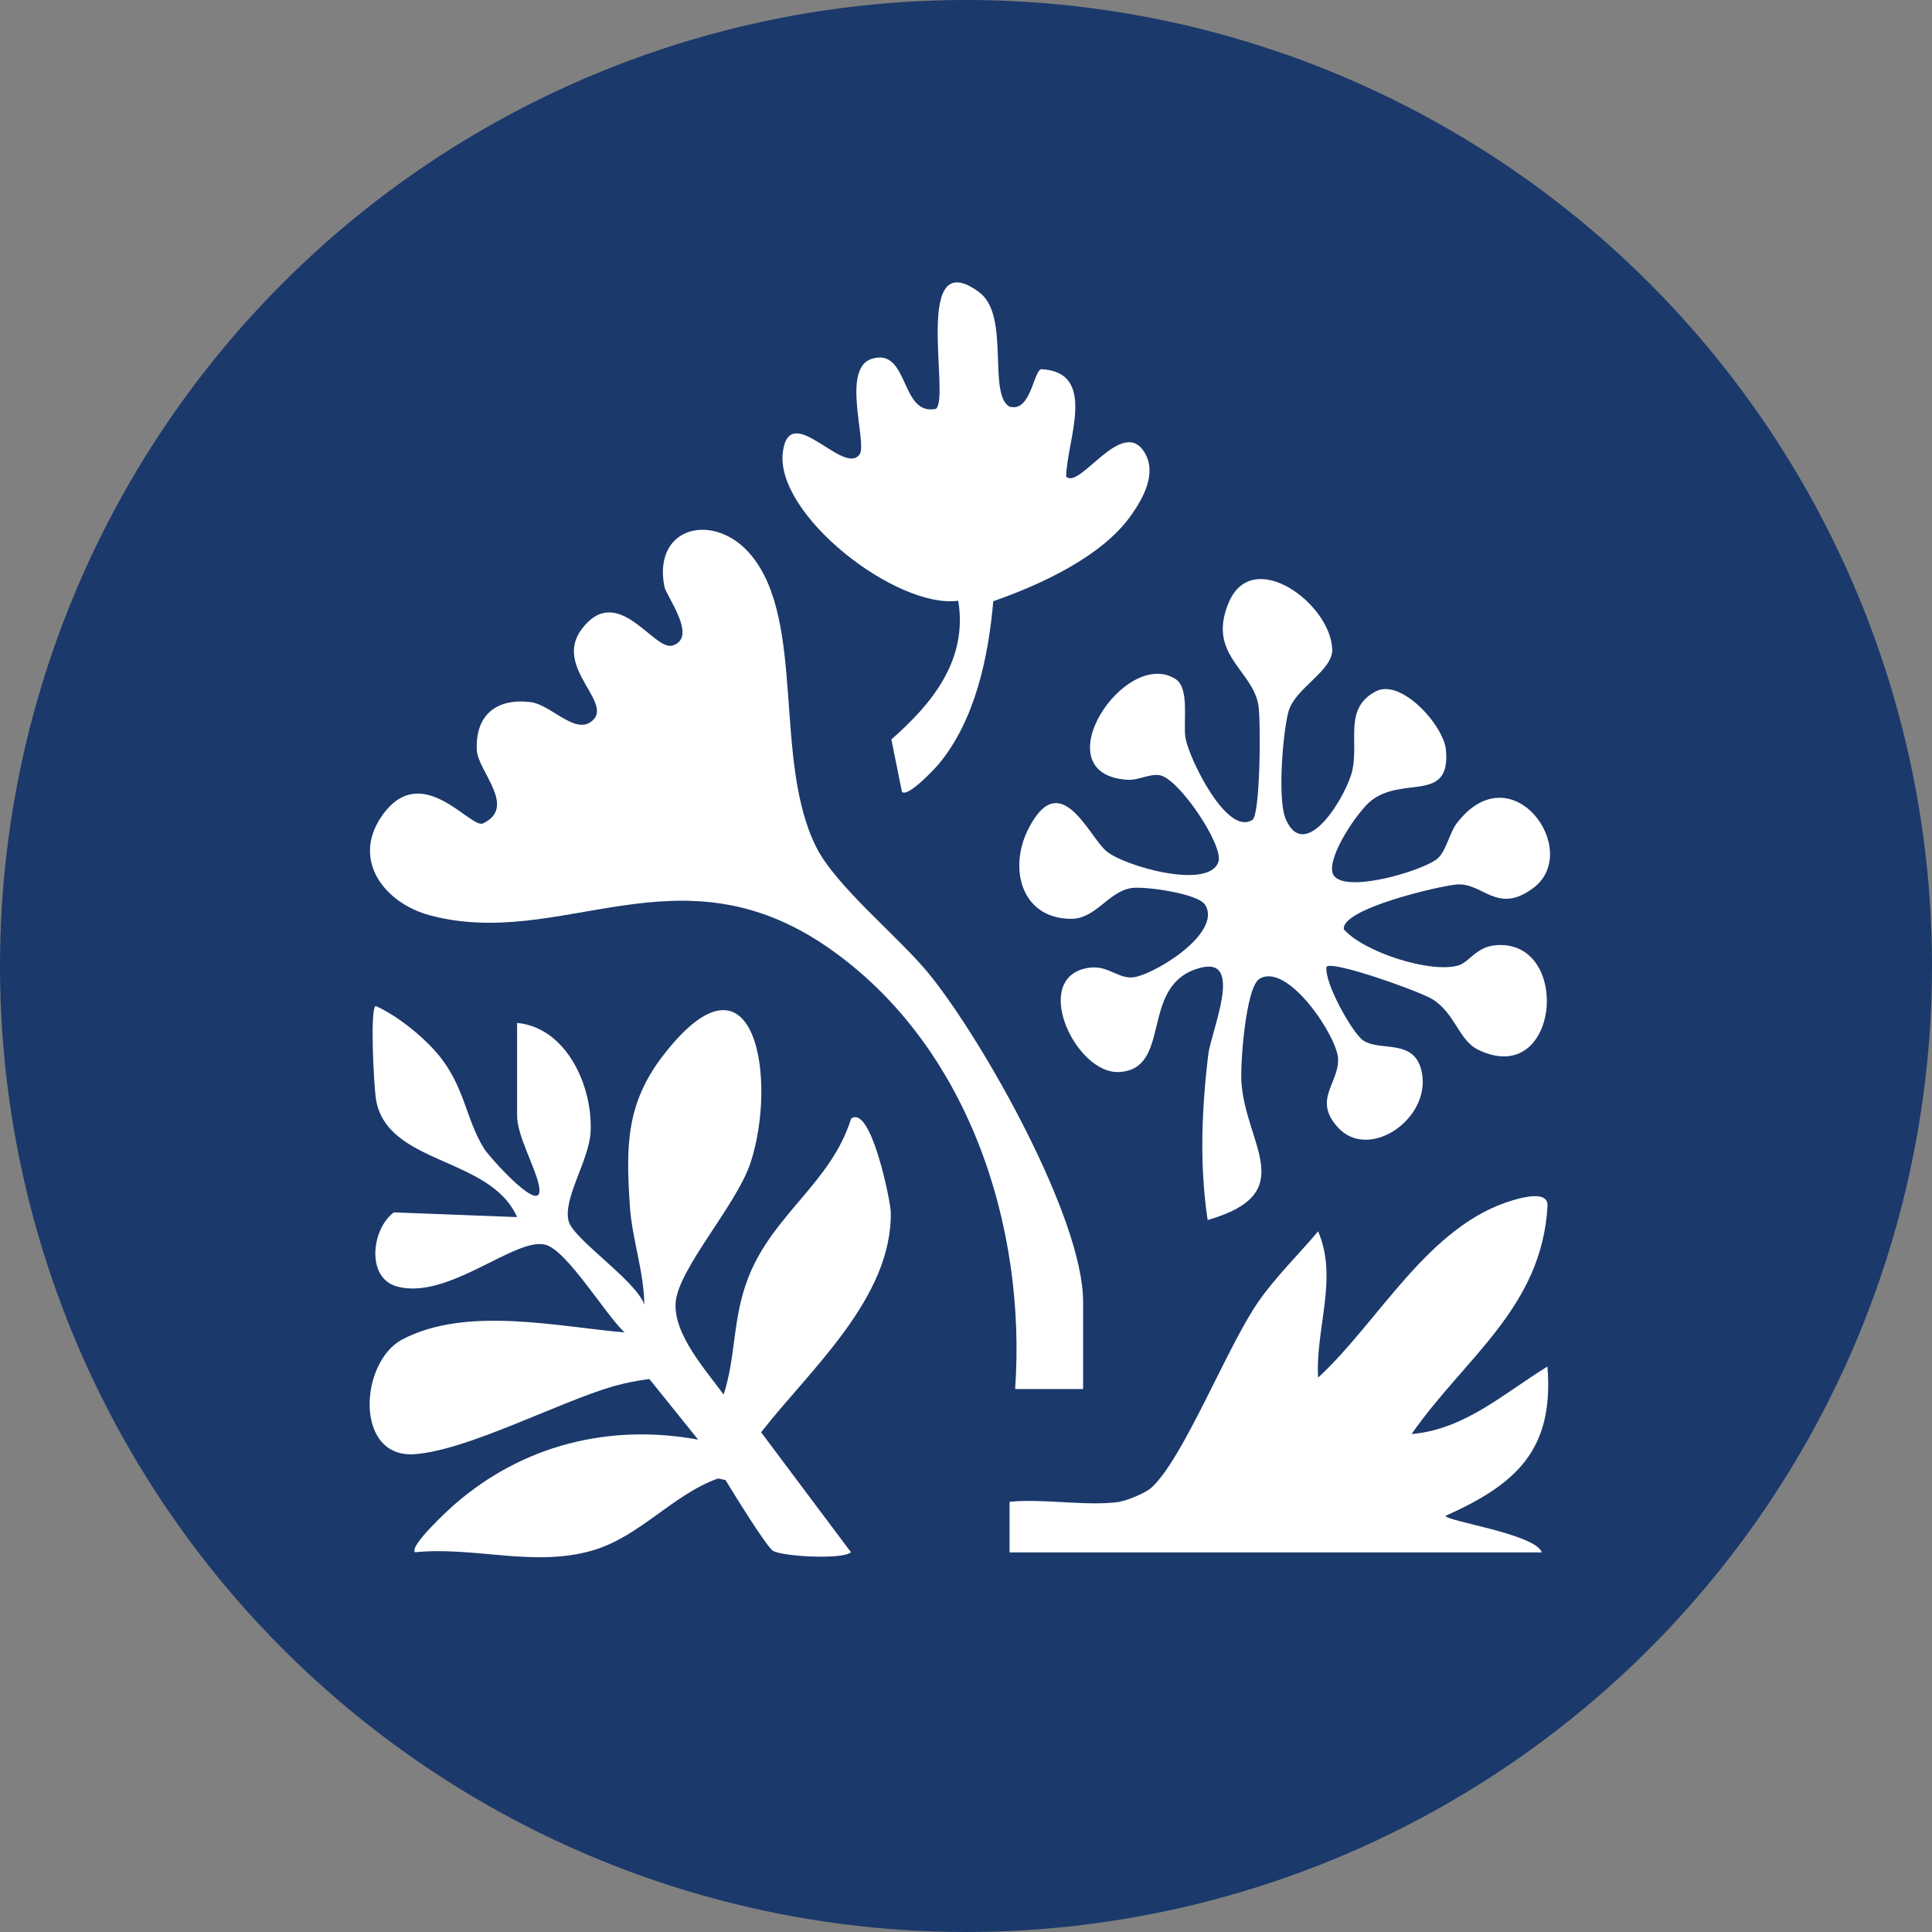 <?xml version="1.0" encoding="UTF-8"?>
<svg id="Laag_1" data-name="Laag 1" xmlns="http://www.w3.org/2000/svg" viewBox="0 0 196.98 196.98">
  <rect x="0" y="0" width="196.98" height="196.98" fill="#808080" stroke="none"/>
  <defs>
    <style>
      .cls-1 {
        fill: #fff;
      }

      .cls-2 {
        fill: #1b396b;
      }
    </style>
  </defs>
  <circle class="cls-2" cx="98.49" cy="98.49" r="98.49"/>
  <g>
    <path class="cls-1" d="M52.7,104.29c5.1.47,7.78,6.55,7.51,11.18-.17,2.88-2.88,6.82-2.22,9.08.53,1.83,6.78,5.95,7.7,8.45-.03-3.34-1.25-6.67-1.47-10.02-.41-6.17-.4-10.53,3.5-15.51,9.25-11.83,11.58,2.56,8.81,11.06-1.41,4.31-7.38,10.82-7.64,14.26-.25,3.26,3.08,6.9,4.89,9.4,1.3-4.08.87-7.66,2.49-11.87,2.51-6.52,8.48-9.72,10.5-16.26,2.04-1.52,4.03,8.47,4.05,9.5.16,8.8-8.28,16.12-13.22,22.47l9.16,12.23c-.76.76-6.89.46-7.94-.14-.65-.37-4.15-6.07-4.85-7.22l-.76-.16c-4.64,1.65-7.99,5.97-12.87,7.36-5.94,1.7-11.96-.44-18.02.16-.66-.58,3.4-4.34,4.03-4.88,6.95-6.04,15.76-8.26,24.83-6.6l-4.97-6.18c-1.23.16-2.48.4-3.67.74-5.6,1.62-14.79,6.5-20.21,6.92-6.25.49-5.68-9.39-1.32-11.69,6.51-3.43,15.74-1.32,22.67-.72-1.93-1.79-5.86-8.35-8.06-8.94-3.07-.83-10,5.74-15.19,4.24-3.14-.9-2.53-5.89-.27-7.54l12.56.48c-2.74-6.23-13.37-5.29-14.4-12.09-.19-1.26-.62-8.99-.03-9.44,2.19.97,4.81,3.09,6.33,4.89,2.77,3.29,2.83,6.58,4.73,9.65.55.89,6.42,7.45,5.57,3.65-.44-1.94-2.2-4.99-2.2-7.01v-9.47Z"/>
    <path class="cls-1" d="M110.43,141.62h-6.93c1.17-16.7-4.83-35.16-19.1-45.03-15.31-10.58-27.13.33-40.58-3.27-4.58-1.23-7.94-5.55-4.98-9.99,4.05-6.05,9.13,1.23,10.41.62,3.51-1.69-.55-5.31-.64-7.51-.14-3.57,2.01-5.26,5.47-4.86,2.02.23,4.44,3.24,6.15,2.03,2.62-1.85-3.94-5.54-.89-9.51,3.65-4.76,7.31,2.28,9.21,1.72,2.66-.8-.63-5.01-.82-6.05-1.18-6.21,5.22-7.63,8.9-3.11,5.51,6.76,2.2,20.85,6.56,29.65,2.03,4.1,8.51,9.23,11.64,13.12,5.46,6.79,15.6,24.76,15.6,33.29v8.9Z"/>
    <path class="cls-1" d="M146.63,87.47c.84-.78,1.16-2.57,1.91-3.55,5.62-7.31,12.82,2.84,7.8,6.61-3.7,2.77-5.12-.56-7.82-.35-1.7.13-11.87,2.49-11.5,4.58,2.03,2.31,8.84,4.51,11.68,3.67,1.05-.31,1.83-1.87,3.72-2.05,7.9-.77,6.65,14.73-1.73,10.64-1.96-.96-2.32-3.69-4.64-5.14-1.26-.79-10.14-3.96-10.8-3.32-.28,1.58,2.63,6.75,3.71,7.5,1.74,1.22,5.28-.28,6,3.25.97,4.77-5.41,9.13-8.57,5.62-2.52-2.8.05-4.37.04-6.91-.01-2.24-5.13-9.98-8.02-8.22-1.41.86-1.97,8.74-1.84,10.55.45,6.44,6.03,11.31-3.44,14.04-.85-5.57-.61-11.29.06-16.87.29-2.42,3.68-10.01-.79-8.85-6.36,1.64-2.76,10.34-8.31,10.63-4.3.22-8.76-9.02-3.68-10.5,2.31-.67,3.29.88,4.93.86,1.98-.03,9.39-4.5,7.52-7.42-.69-1.12-6.06-1.9-7.48-1.7-2.35.33-3.64,3.14-6.16,3.14-5.07-.01-6.39-5.08-4.43-9.05,3.26-6.6,6.16.55,7.99,2.13,1.8,1.55,10.51,4.02,11.45,1.09.54-1.67-4.1-8.59-6.04-8.82-1.1-.13-2.14.56-3.3.47-8.73-.61-.2-13.58,4.97-10.26,1.47.95.74,4.44,1.01,6.02.36,2.06,4.24,10.07,6.83,8.32.8-.54.86-10.15.6-11.69-.61-3.63-5.3-5.17-3-10.51,2.44-5.66,10.35.14,10.53,4.81.08,2.22-3.83,3.97-4.47,6.39-.58,2.18-1.12,8.93-.28,10.91,2,4.71,6.28-2.47,6.81-4.99.64-3.08-.88-6.29,2.38-8.01,2.56-1.36,6.92,3.45,7.15,5.96.51,5.45-4.31,2.64-7.58,5.15-1.38,1.06-4.52,5.7-3.97,7.42.75,2.3,9.35-.24,10.75-1.53Z"/>
    <path class="cls-1" d="M114.18,153.1c.74-.11,2.61-.88,3.2-1.41,3.29-2.96,7.73-14.4,10.93-18.99,1.79-2.56,4.07-4.77,6.08-7.16,2.07,4.79-.3,9.98,0,14.92,6.28-5.8,11.25-15.58,19.9-18.1.86-.25,3.58-1.02,3.49.59-.58,10.38-8.41,15.44-13.86,23.26,5.44-.46,9.45-4.19,13.85-6.88.7,8.48-3.19,12.01-10.39,15.22.01.53,9.22,1.86,9.82,3.73h-54.27s0-5.16,0-5.16c3.51-.36,7.88.49,11.26,0Z"/>
    <path class="cls-1" d="M99.86,29.82c3.14,2.33.83,10.33,3.05,11.63,2.2.66,2.44-3.64,3.26-3.81,5.78.3,2.6,7.22,2.53,10.95,1.38,1.38,5.7-6.16,7.98-2.48,1.3,2.11-.09,4.65-1.38,6.46-2.98,4.21-9.26,7.06-14.03,8.73-.49,5.66-1.84,12.12-5.55,16.59-.44.52-3.16,3.43-3.76,2.85l-1.08-5.35c4.22-3.7,7.8-8.13,6.82-14.14-6.38.84-18.76-8.86-17.88-15.21.73-5.26,6.24,2.59,7.83.27.79-1.15-1.92-8.72,1.22-9.72,3.84-1.22,2.87,5.84,6.54,5.1,1.53-1.02-2.49-17.03,4.45-11.88Z"/>
  </g>
</svg>